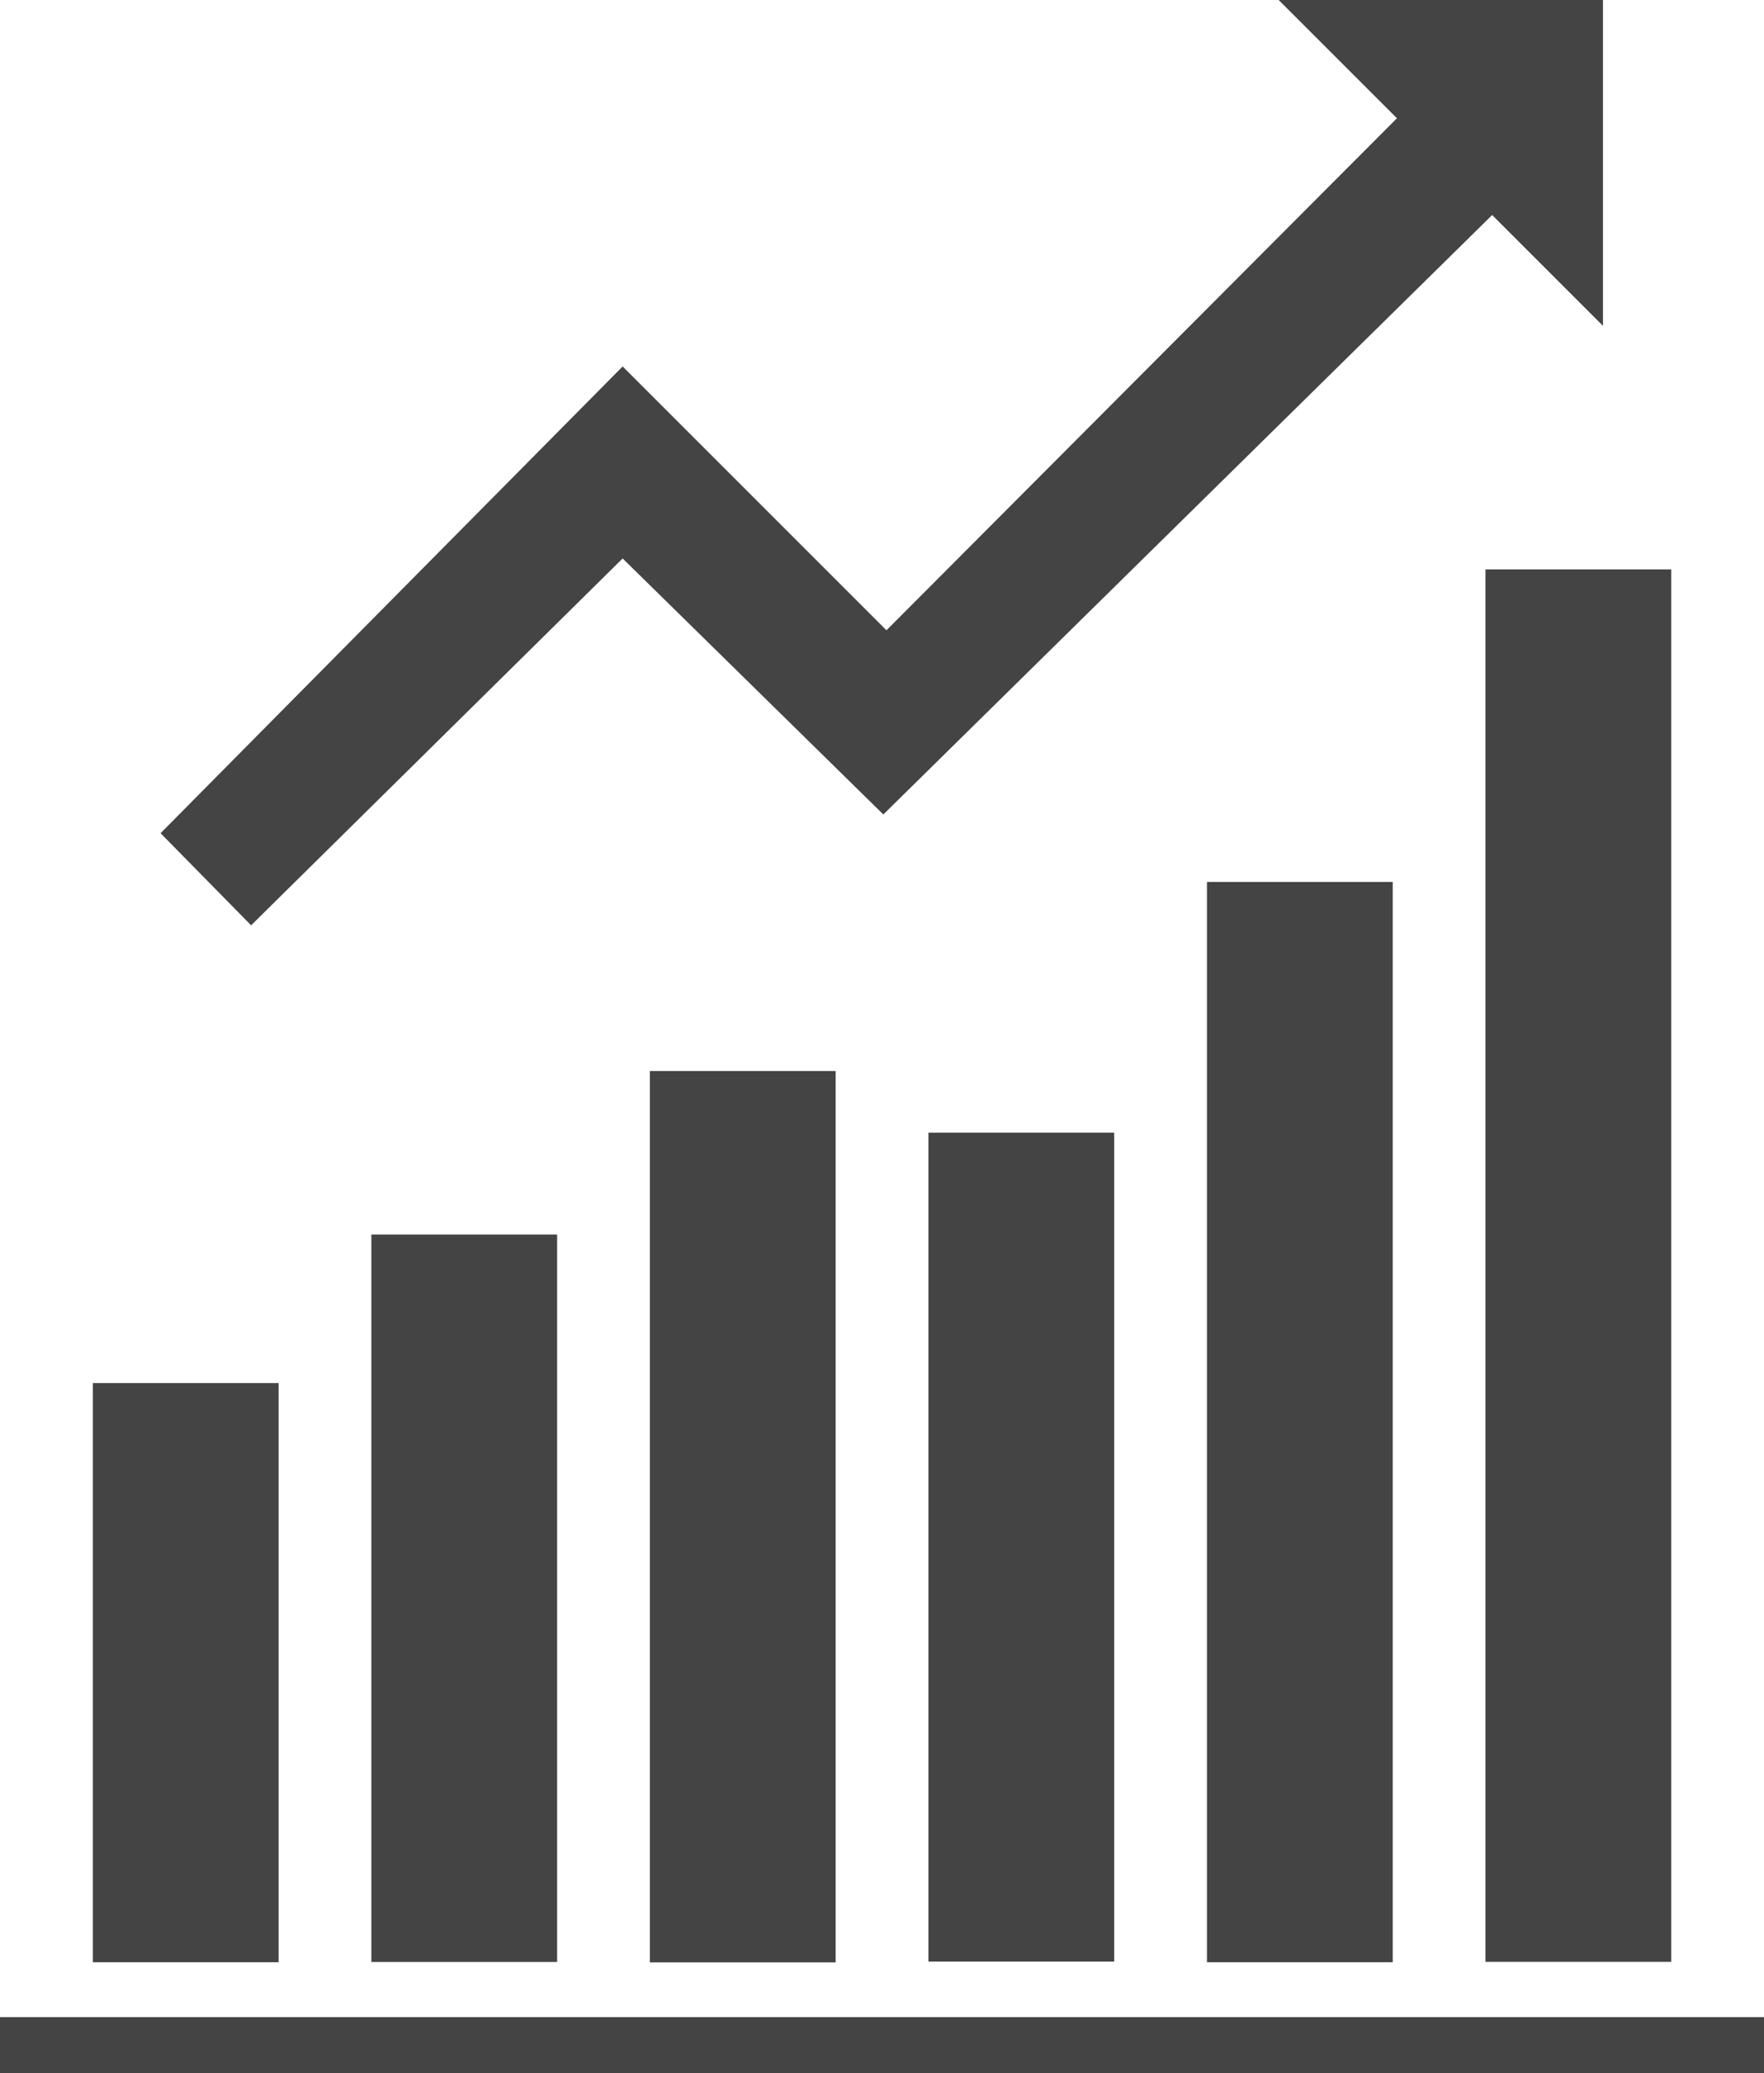 <?xml version="1.0" encoding="utf-8"?>
<!-- Generator: Adobe Illustrator 24.1.2, SVG Export Plug-In . SVG Version: 6.00 Build 0)  -->
<svg version="1.1" id="レイヤー_1" xmlns="http://www.w3.org/2000/svg" xmlns:xlink="http://www.w3.org/1999/xlink" x="0px"
	 y="0px" viewBox="0 0 113 132.8" style="enable-background:new 0 0 113 132.8;" xml:space="preserve">
<style type="text/css">
	.st0{fill:#444444;}
	.st1{fill-rule:evenodd;clip-rule:evenodd;fill:#444444;}
</style>
<g id="グループ_755" transform="translate(-660.314 -62.324)">
	<g id="グループ_747" transform="translate(660.314 191.542)">
		<rect id="長方形_1977" y="0" class="st0" width="113" height="3.6"/>
	</g>
	<g id="グループ_754" transform="translate(666.261 98.801)">
		<g id="グループ_748" transform="translate(0 52.123)">
			<rect id="長方形_1978" x="0" y="0" class="st0" width="11.9" height="37.1"/>
		</g>
		<g id="グループ_749" transform="translate(17.842 42.607)">
			<rect id="長方形_1979" x="0" y="0" class="st0" width="11.9" height="46.6"/>
		</g>
		<g id="グループ_750" transform="translate(35.684 32.134)">
			<rect id="長方形_1980" x="0" y="0" class="st0" width="11.9" height="57.1"/>
		</g>
		<g id="グループ_751" transform="translate(53.526 36.081)">
			<rect id="長方形_1981" x="0" y="0" class="st0" width="11.9" height="53.1"/>
		</g>
		<g id="グループ_752" transform="translate(71.369 20.023)">
			<rect id="長方形_1982" x="0" y="0" class="st0" width="11.9" height="69.2"/>
		</g>
		<g id="グループ_753" transform="translate(89.211)">
			<rect id="長方形_1983" x="0" y="0" class="st0" width="11.9" height="89.2"/>
		</g>
	</g>
	<path id="パス_521" class="st1" d="M763,83.2V62.3h-20.8l7.6,7.6l-32.7,32.8l-16.9-16.9l-29.6,29.9l5.8,5.9l23.8-23.5l16.7,16.4
		l39-38.4L763,83.2z"/>
</g>
</svg>
